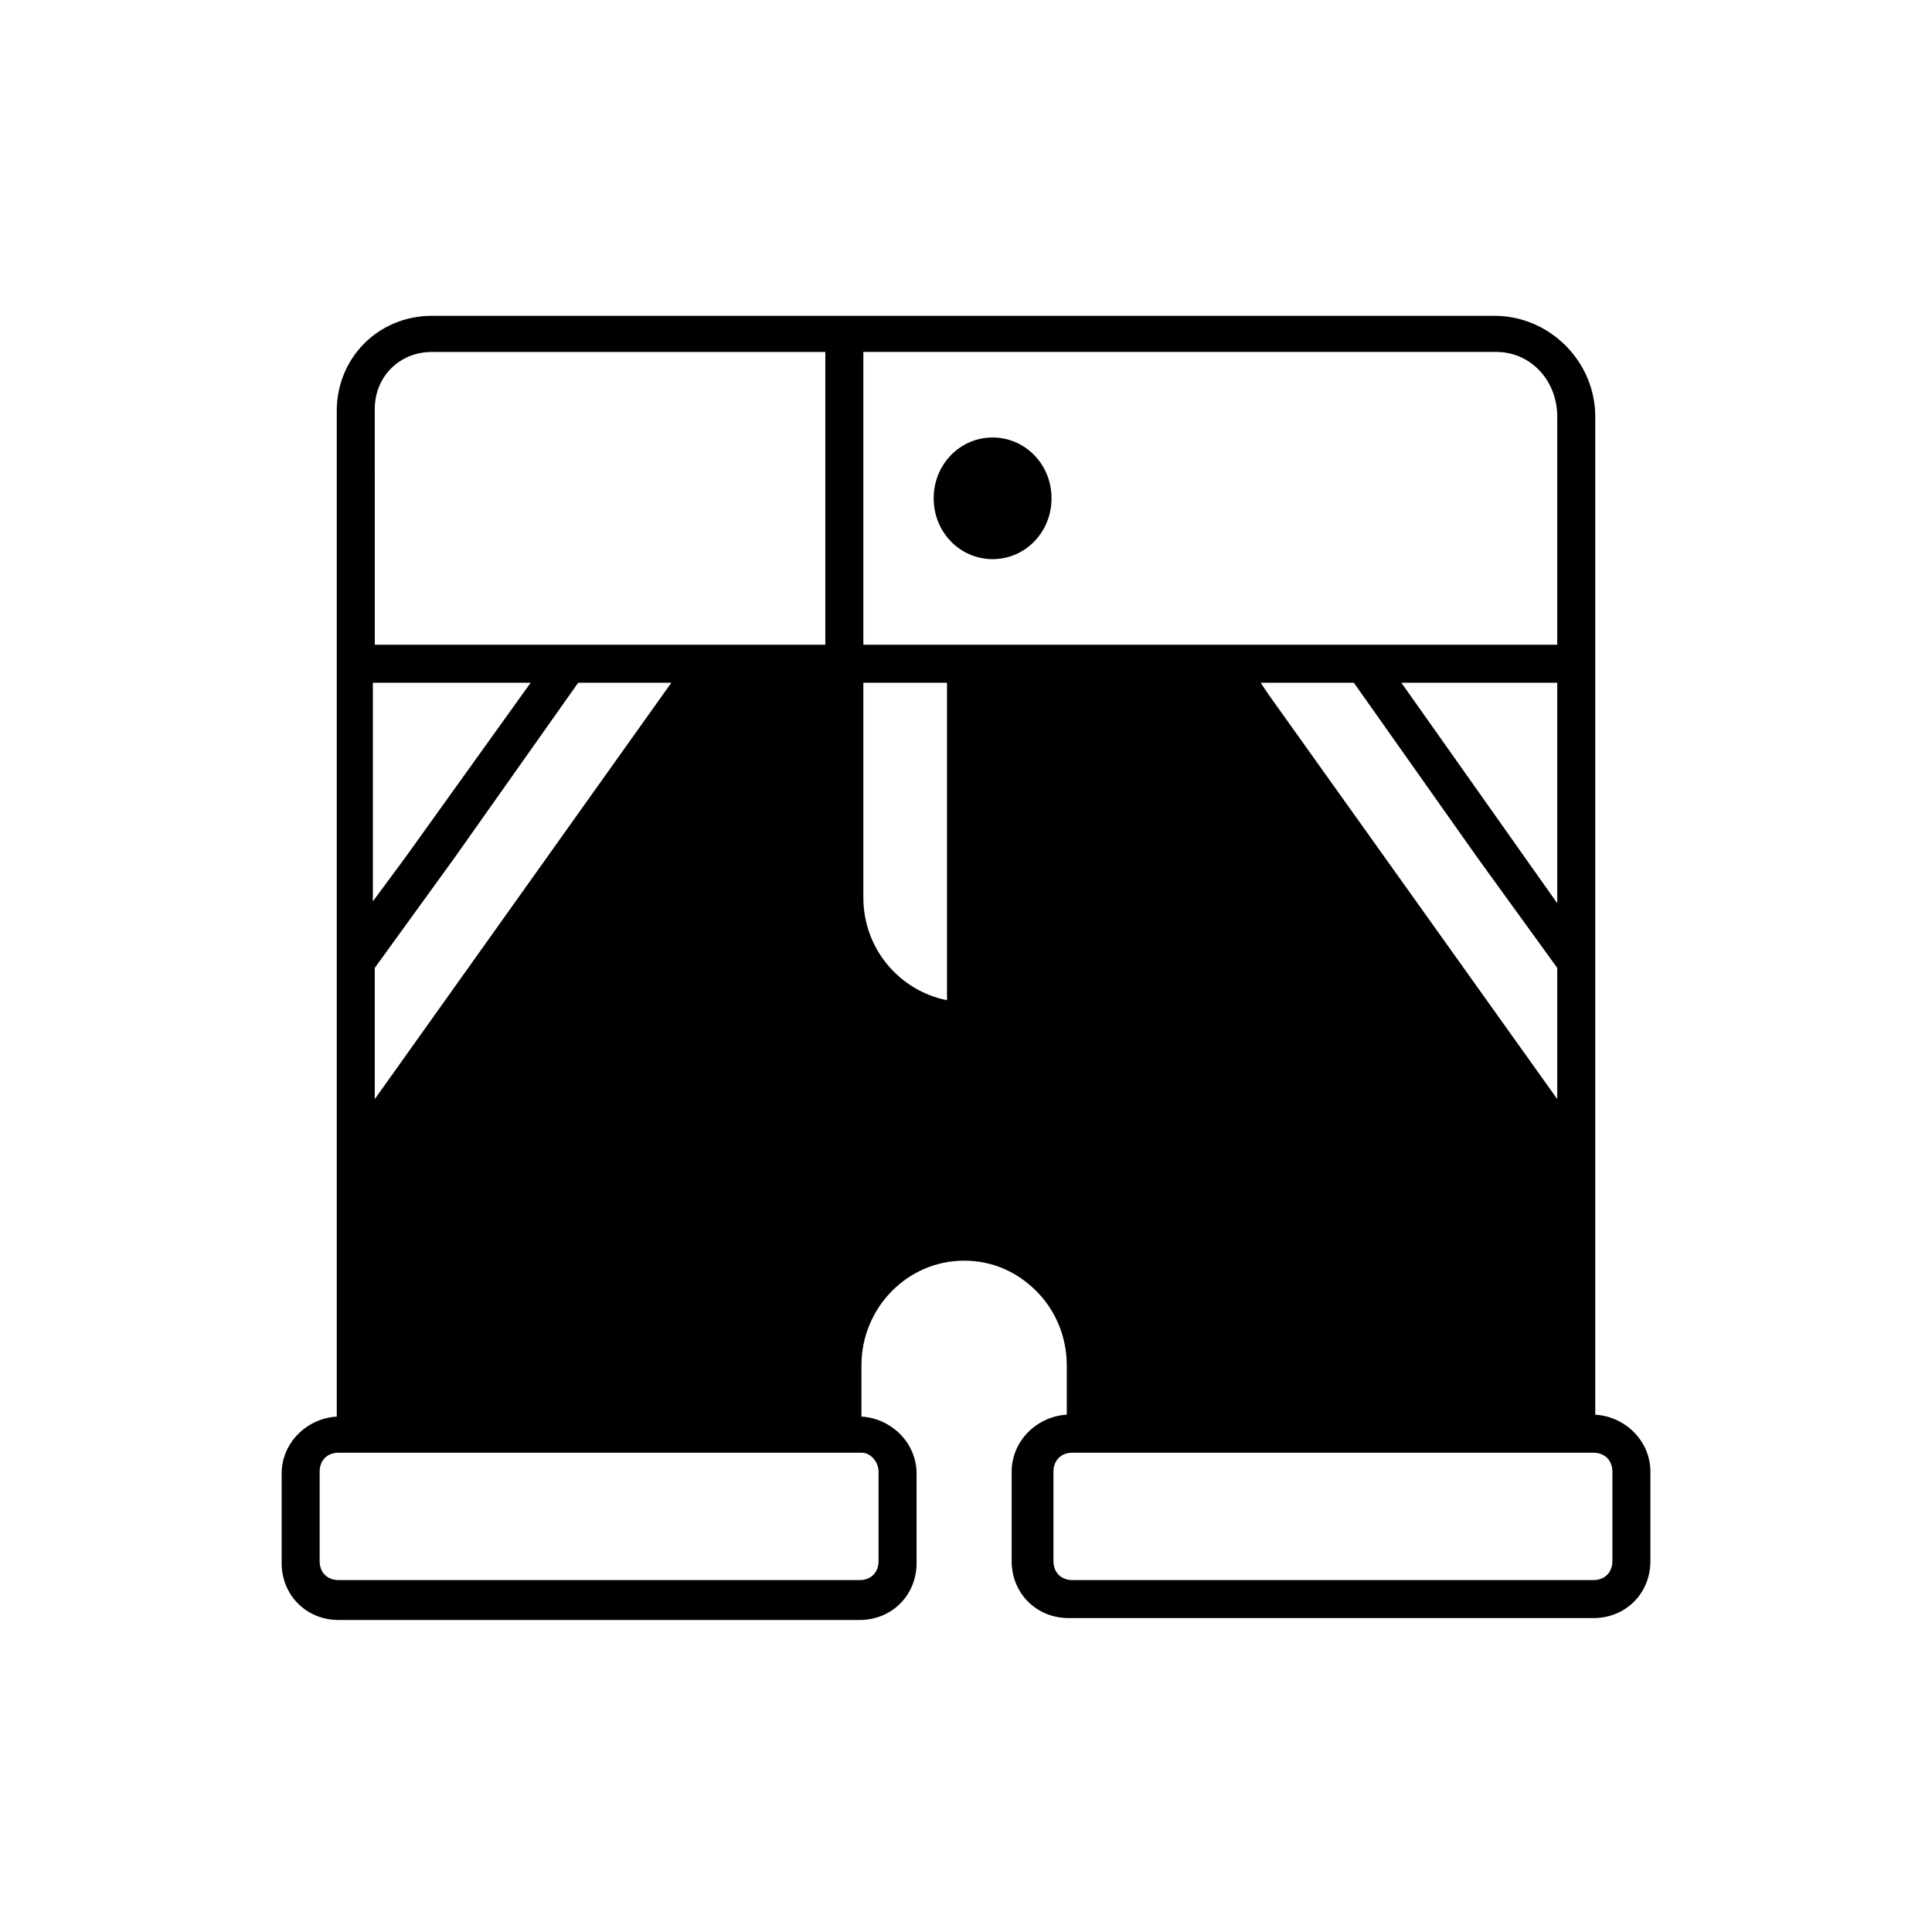 <?xml version="1.0" encoding="UTF-8"?>
<!-- The Best Svg Icon site in the world: iconSvg.co, Visit us! https://iconsvg.co -->
<svg fill="#000000" width="800px" height="800px" version="1.1" viewBox="144 144 512 512" xmlns="http://www.w3.org/2000/svg">
 <g>
  <path d="m407.05 292.18c8.566 0 15.617-7.055 15.617-16.121 0-9.07-7.055-16.121-15.617-16.121-8.566 0-15.617 7.055-15.617 16.121s7.055 16.121 15.617 16.121z"/>
  <path d="m566.76 518.9v-264.5c0-14.609-12.09-26.703-26.703-26.703h-281.62c-14.105 0-25.191 11.082-25.191 25.191v266.52c-8.062 0.504-14.609 7.055-14.609 15.113v23.68c0 8.566 6.551 15.113 15.113 15.113h138.04c8.566 0 15.113-6.551 15.113-15.113v-23.68c0-8.062-6.551-14.609-14.609-15.113v-13.605c0-15.113 12.09-27.711 27.207-27.711 7.559 0 14.105 3.023 19.145 8.062 5.039 5.039 8.062 12.09 8.062 19.648v13.098c-8.062 0.504-14.609 7.055-14.609 15.113v23.68c0 8.566 6.551 15.113 15.113 15.113l139.05 0.004c8.566 0 15.113-6.551 15.113-15.113v-23.68c0.004-8.062-6.547-14.609-14.609-15.113zm-10.074-135.53-41.312-58.441h41.312zm-53.906-58.441 32.746 46.352 21.16 29.223v34.762l-76.578-107.31-2.016-3.023zm53.906-70.531v60.457h-183.89v-77.586h167.77c9.066 0 16.121 7.555 16.121 17.129zm-161.72 154.67c-12.594-2.519-22.168-13.602-22.168-27.207v-56.93h22.168zm-151.65-156.68c0-8.566 6.551-15.113 15.113-15.113h104.29v77.586h-119.4zm0 72.547h41.312l-33.25 46.352-8.566 11.586v-57.938zm0 75.574 21.16-29.223 32.746-46.352h24.688l-78.594 110.34zm133.51 133.51v23.68c0 3.023-2.016 5.039-5.039 5.039h-138.04c-3.023 0-5.039-2.016-5.039-5.039v-23.68c0-3.023 2.016-5.039 5.039-5.039h138.55c2.516 0 4.531 2.519 4.531 5.039zm194.47 23.68c0 3.023-2.016 5.039-5.039 5.039h-138.04c-3.023 0-5.039-2.016-5.039-5.039v-23.68c0-3.023 2.016-5.039 5.039-5.039h138.04c3.023 0 5.039 2.016 5.039 5.039z"/>
 </g>
</svg>